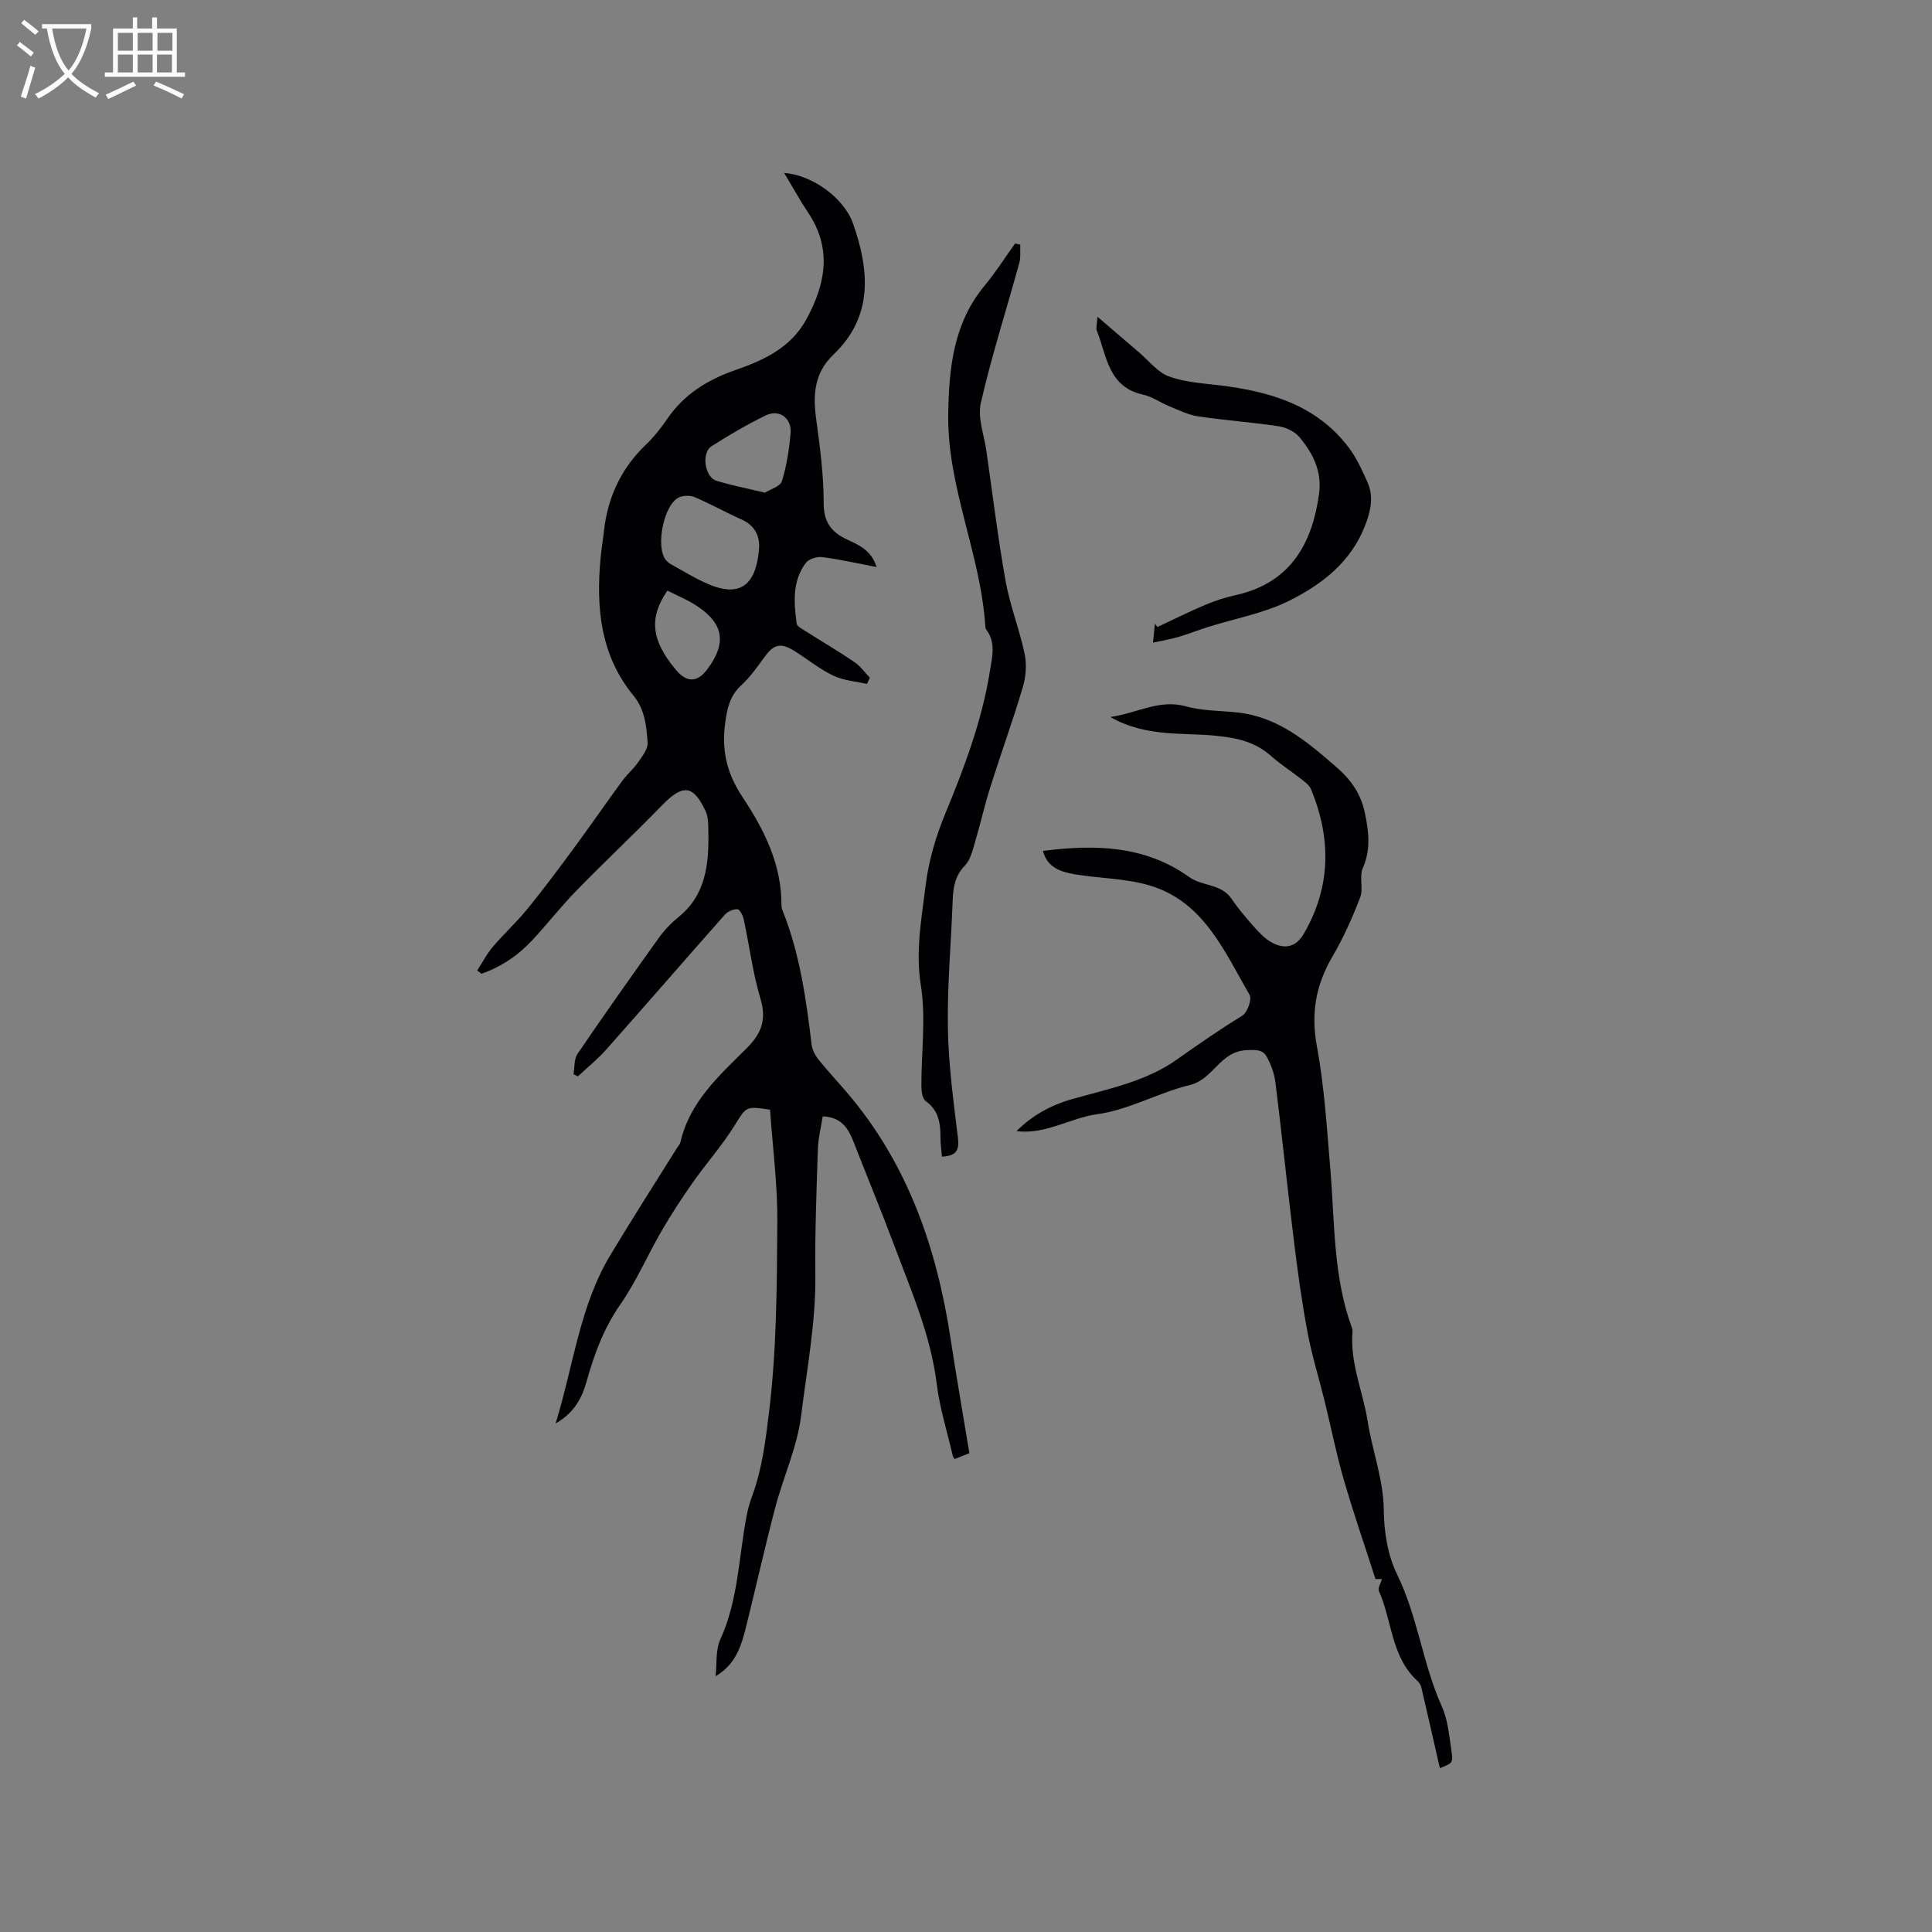<svg enable-background="new 0 0 400 400" viewBox="0 0 400 400" xmlns="http://www.w3.org/2000/svg"><rect x="0" y="0" width="400" height="400" fill="#808080" stroke="none"/><g fill="#010103"><path d="m115.04 294.71c3.74-12.25 5.02-24.35 11.3-34.81 4.5-7.51 9.24-14.88 13.88-22.31.22-.36.56-.69.65-1.08 1.89-8.35 8.01-13.81 13.68-19.44 3.09-3.07 4.2-5.91 2.9-10.27-1.6-5.35-2.29-10.98-3.47-16.46-.17-.79-.82-2.07-1.3-2.09-.87-.04-2.03.46-2.62 1.14-8.2 9.26-16.3 18.61-24.51 27.87-1.79 2.02-3.93 3.74-5.9 5.59-.3-.14-.6-.28-.91-.42.25-1.43.08-3.14.83-4.24 5.48-8.05 11.1-16.01 16.77-23.93 1.15-1.61 2.55-3.11 4.09-4.35 5.71-4.6 6.34-10.94 6.23-17.55-.03-1.46.03-3.08-.55-4.35-2.55-5.55-4.74-5.71-9.02-1.3-5.82 5.99-11.92 11.71-17.75 17.69-3.18 3.26-5.99 6.86-9.08 10.2-2.96 3.19-6.48 5.58-10.58 7.01-.29-.23-.58-.46-.88-.69 1.07-1.64 1.98-3.42 3.24-4.9 2.32-2.73 4.99-5.16 7.24-7.94 3.34-4.1 6.49-8.35 9.63-12.61 3.38-4.59 6.61-9.28 9.98-13.88.98-1.33 2.3-2.42 3.23-3.78.86-1.25 2.07-2.76 1.97-4.06-.27-3.4-.52-6.8-2.97-9.78-6.79-8.26-7.72-18.08-6.79-28.27.17-1.9.49-3.78.7-5.68.77-6.98 3.51-12.98 8.63-17.89 1.67-1.6 3.16-3.45 4.47-5.38 3.49-5.15 8.43-8.16 14.17-10.15 5.9-2.04 11.43-4.63 14.63-10.46 4-7.31 5.39-14.64.38-22.13-1.76-2.64-3.29-5.43-4.96-8.21 5.71.42 12.36 5.06 14.28 10.53 3.38 9.66 4.21 19.18-4.07 27.08-4.03 3.85-4.26 8.36-3.57 13.42.78 5.74 1.55 11.54 1.54 17.31-.01 3.97 1.61 6.05 4.85 7.56 2.49 1.16 5.06 2.27 6.1 5.7-3.92-.75-7.57-1.59-11.26-2.06-1.09-.14-2.77.39-3.39 1.22-2.83 3.75-2.46 8.18-1.9 12.52.08.58 1.1 1.11 1.77 1.54 3.39 2.16 6.87 4.19 10.2 6.45 1.23.83 2.14 2.14 3.19 3.24-.2.43-.4.86-.59 1.29-2.35-.54-4.87-.7-6.99-1.72-2.84-1.36-5.34-3.43-8.04-5.11-2.84-1.77-4.23-1.4-6.15 1.21-1.5 2.04-2.97 4.17-4.82 5.87-2.39 2.19-2.95 4.78-3.36 7.85-.77 5.71.34 10.44 3.62 15.37 4.44 6.68 8.11 13.97 8.03 22.42 0 .41.16.83.31 1.23 3.52 8.85 4.8 18.18 5.94 27.55.13 1.07.71 2.2 1.39 3.06 1.92 2.4 4.03 4.64 6.02 6.98 12.49 14.66 18.48 32.03 21.34 50.75 1.21 7.93 2.6 15.83 3.91 23.81-1.31.51-2.16.85-3.08 1.21-.12-.24-.32-.48-.38-.75-1.14-4.93-2.68-9.8-3.3-14.8-1.25-10.14-5.31-19.34-8.82-28.73-2.63-7.03-5.51-13.97-8.23-20.96-1.11-2.85-2.33-5.5-6.55-5.72-.35 2.26-.94 4.5-1.01 6.76-.28 8.67-.62 17.35-.52 26.03.11 9.87-1.75 19.52-2.95 29.22-.79 6.42-3.66 12.57-5.33 18.91-2.1 7.97-3.9 16.02-5.88 24.02-1.03 4.15-2.02 8.36-6.49 10.98.29-2.55-.04-5.38.97-7.6 3.71-8.14 3.81-16.97 5.43-25.5.27-1.44.67-2.88 1.18-4.26 2.06-5.56 2.78-11.58 3.47-17.23 1.6-12.99 1.63-26.2 1.73-39.33.06-7.79-.97-15.6-1.51-23.36-5.14-.81-4.92-.61-7.39 3.34-2.56 4.1-5.81 7.76-8.6 11.72-2.29 3.26-4.47 6.6-6.47 10.04-2.91 5.02-5.22 10.43-8.51 15.17-3.41 4.91-5.41 10.23-6.97 15.85-.96 3.43-2.46 6.53-6.45 8.83zm42.14-181.51c.03-2.33-.92-4.42-3.63-5.64-3.28-1.46-6.42-3.23-9.72-4.63-.96-.41-2.47-.37-3.38.11-3.03 1.6-4.7 9.98-2.69 12.76.3.42.73.8 1.18 1.04 2.57 1.41 5.08 2.99 7.77 4.12 6.47 2.74 9.94.29 10.47-7.76zm1.19-11.2c1.09-.7 3.16-1.27 3.51-2.37.99-3.19 1.51-6.57 1.8-9.92.27-3.17-2.36-5.07-5.17-3.69-3.86 1.89-7.6 4.07-11.22 6.39-2.1 1.34-1.39 6.35.99 7.1 3.09.98 6.3 1.58 10.09 2.49zm-20.19 20.28c-3.91 5.66-3.31 10.36 1.74 16.38 2.32 2.76 4.49 2.68 6.62-.22 3.87-5.28 3.31-9.24-2.07-12.86-1.97-1.34-4.22-2.24-6.29-3.3z"/><path d="m298.11 366.08c-1.31-5.73-2.55-11.23-3.84-16.72-.11-.48-.42-.99-.78-1.32-5.5-5-5.24-12.48-8.01-18.65-.25-.57.37-1.52.63-2.47-.66 0-1.34 0-1.33 0-2.25-6.98-4.59-13.75-6.58-20.62-1.56-5.38-2.64-10.9-3.98-16.34-1.16-4.72-2.62-9.37-3.51-14.13-1.15-6.12-2.01-12.31-2.77-18.49-1.36-11.04-2.5-22.11-3.86-33.15-.23-1.84-.9-3.73-1.79-5.36-.86-1.56-2.2-1.49-4.24-1.4-5.48.25-6.85 6.03-11.63 7.19-6.53 1.58-12.67 5.16-19.23 6.06-5.68.78-10.67 4.26-16.74 3.51 3.33-3.31 7.18-5.42 11.65-6.67 7.43-2.09 15.17-3.62 21.57-8.16 4.44-3.15 8.88-6.23 13.52-9.06 1.06-.65 2.05-3.42 1.53-4.31-5.26-9.06-9.5-19.36-20.77-22.69-4.92-1.45-10.27-1.42-15.38-2.28-2.91-.49-5.79-1.39-6.62-4.85 10.77-1.38 21.1-1.14 30.27 5.42 2.7 1.93 6.63 1.35 8.77 4.51 1.42 2.09 3.08 4.04 4.77 5.93 1.04 1.16 2.19 2.36 3.53 3.09 2.79 1.53 5.07.92 6.66-1.82 5.63-9.68 5.68-19.71 1.49-29.89-.33-.81-1.19-1.46-1.92-2.03-2.08-1.64-4.34-3.07-6.32-4.82-3.31-2.95-6.98-3.78-11.44-4.23-7.05-.71-14.52.33-21.87-3.88 5.66-.82 10.13-3.75 15.68-2.2 3.4.95 7.09.87 10.65 1.26 8.5.93 14.55 6.16 20.66 11.48 2.96 2.58 4.91 5.55 5.69 9.26.8 3.81 1.3 7.6-.42 11.48-.78 1.76.16 4.25-.54 6.07-1.62 4.22-3.49 8.4-5.77 12.3-3.43 5.86-4.45 11.72-3.19 18.53 1.55 8.41 2.08 17.02 2.79 25.56.91 10.95.58 22.06 4.42 32.61.11.29.19.63.16.94-.54 6.48 2.17 12.39 3.14 18.52.97 6.15 3.27 12.05 3.34 18.44.04 4.46.82 9.31 2.75 13.26 4.29 8.75 5.29 18.51 9.26 27.32 1.27 2.82 1.53 6.13 2 9.26.37 2.48.2 2.5-2.4 3.54z"/><path d="m211.24 50.64c-.06 1.26.12 2.59-.2 3.78-2.66 9.67-5.73 19.24-7.97 29.01-.71 3.08.69 6.64 1.16 9.98 1.29 8.99 2.38 18.02 3.98 26.95.91 5.08 2.87 9.96 3.93 15.03.46 2.17.27 4.7-.37 6.85-2.07 6.97-4.56 13.83-6.75 20.77-1.21 3.83-2.08 7.77-3.23 11.62-.48 1.6-.92 3.45-2.01 4.57-2.06 2.11-2.44 4.51-2.54 7.23-.31 8.79-1.14 17.59-.99 26.37.12 7.59 1.15 15.18 2.08 22.74.32 2.61-.33 3.78-3.31 3.93-.1-1.28-.3-2.59-.3-3.9-.01-2.94-.32-5.62-3.03-7.57-.71-.51-.93-2.05-.93-3.12-.02-6.97.97-14.09-.11-20.88-1.14-7.13.16-13.86.99-20.67.61-5 2.07-10.04 4-14.71 4-9.68 7.68-19.39 9.33-29.79.47-2.95 1.22-5.78-.76-8.46-.12-.16-.2-.39-.21-.6-.91-14.99-7.93-28.89-7.68-44.13.16-9.6 1.11-18.78 7.57-26.55 2.27-2.74 4.19-5.77 6.27-8.67.36.07.72.14 1.08.22z"/><path d="m238.71 133.05c.2-1.86.3-2.88.41-3.9.17.22.34.45.51.67 3.26-1.53 6.49-3.15 9.81-4.55 2.03-.86 4.16-1.57 6.32-2.04 12.15-2.65 16.02-11.71 17.32-20.85.68-4.8-1.24-8.47-4.01-11.84-.96-1.17-2.77-2.04-4.31-2.28-5.55-.84-11.16-1.23-16.71-2.06-2.03-.3-3.98-1.28-5.93-2.07-1.86-.76-3.58-2.02-5.5-2.44-7.19-1.58-7.46-8-9.51-13.17-.25-.63.03-1.46.11-2.94 3.12 2.67 5.86 5.04 8.61 7.38 2.02 1.72 3.8 4.08 6.13 4.95 3.27 1.22 6.95 1.44 10.48 1.86 10.35 1.25 19.99 4.01 26.69 12.74 1.65 2.15 2.83 4.72 3.95 7.22 1.32 2.93.82 5.71-.35 8.82-2.92 7.74-8.94 12.38-15.72 15.78-5.27 2.65-11.33 3.72-17.02 5.52-1.98.63-3.92 1.41-5.91 1.99-1.62.49-3.27.75-5.37 1.21z"/></g><path d="m6.4 11.7c-1-.8-1.9-1.6-2.9-2.3l.6-.7c.9.7 1.9 1.4 2.9 2.2zm-2.1 8.3c.7-2.1 1.4-4.2 2-6.4.2.1.6.3 1 .4-.7 2.3-1.3 4.4-1.9 6.4zm3-12.8c-1.1-.9-2.1-1.7-2.9-2.4l.6-.7c1 .8 2 1.5 3 2.4zm1.4-1.3v-.9h10.2v.9c-.9 4.2-2.3 7.3-4.1 9.4 1.3 1.4 3.2 2.7 5.7 4-.2.2-.4.5-.7.9-2.5-1.4-4.4-2.7-5.7-4.2-1.4 1.5-3.5 3-6.1 4.4 0 0 0 0-.1-.1-.3-.4-.5-.7-.7-.8 2.7-1.3 4.7-2.8 6.2-4.2-1.8-2.2-3-5.3-3.7-9.4zm9.2 0h-7.1c.6 3.8 1.7 6.7 3.4 8.7 1.7-2 2.9-4.8 3.7-8.7z" fill="#fcfbfa"/><path d="m31.6 3.6h.9v2.3h4.1v9.1h1.7v.9h-16.6v-.9h1.7v-9.1h4.1v-2.3h.9v2.3h3.1v-2.3zm-4 13.3.6.8c-1.9.9-3.8 1.9-5.8 2.8-.2-.3-.3-.6-.5-.9 2-.9 3.9-1.8 5.7-2.7zm-3.2-10.1v3.7h3.1v-3.7zm0 4.5v3.7h3.1v-3.7zm4.1-4.5v3.7h3.1v-3.7zm0 4.5v3.7h3.1v-3.7zm9.1 9.1c-2.1-1.1-4.1-2-5.8-2.7l.5-.8c2.2.9 4.1 1.8 5.8 2.6zm-1.9-13.6h-3.1v3.7h3.1zm-3.2 4.5v3.7h3.1v-3.7z" fill="#fcfbfa"/></svg>